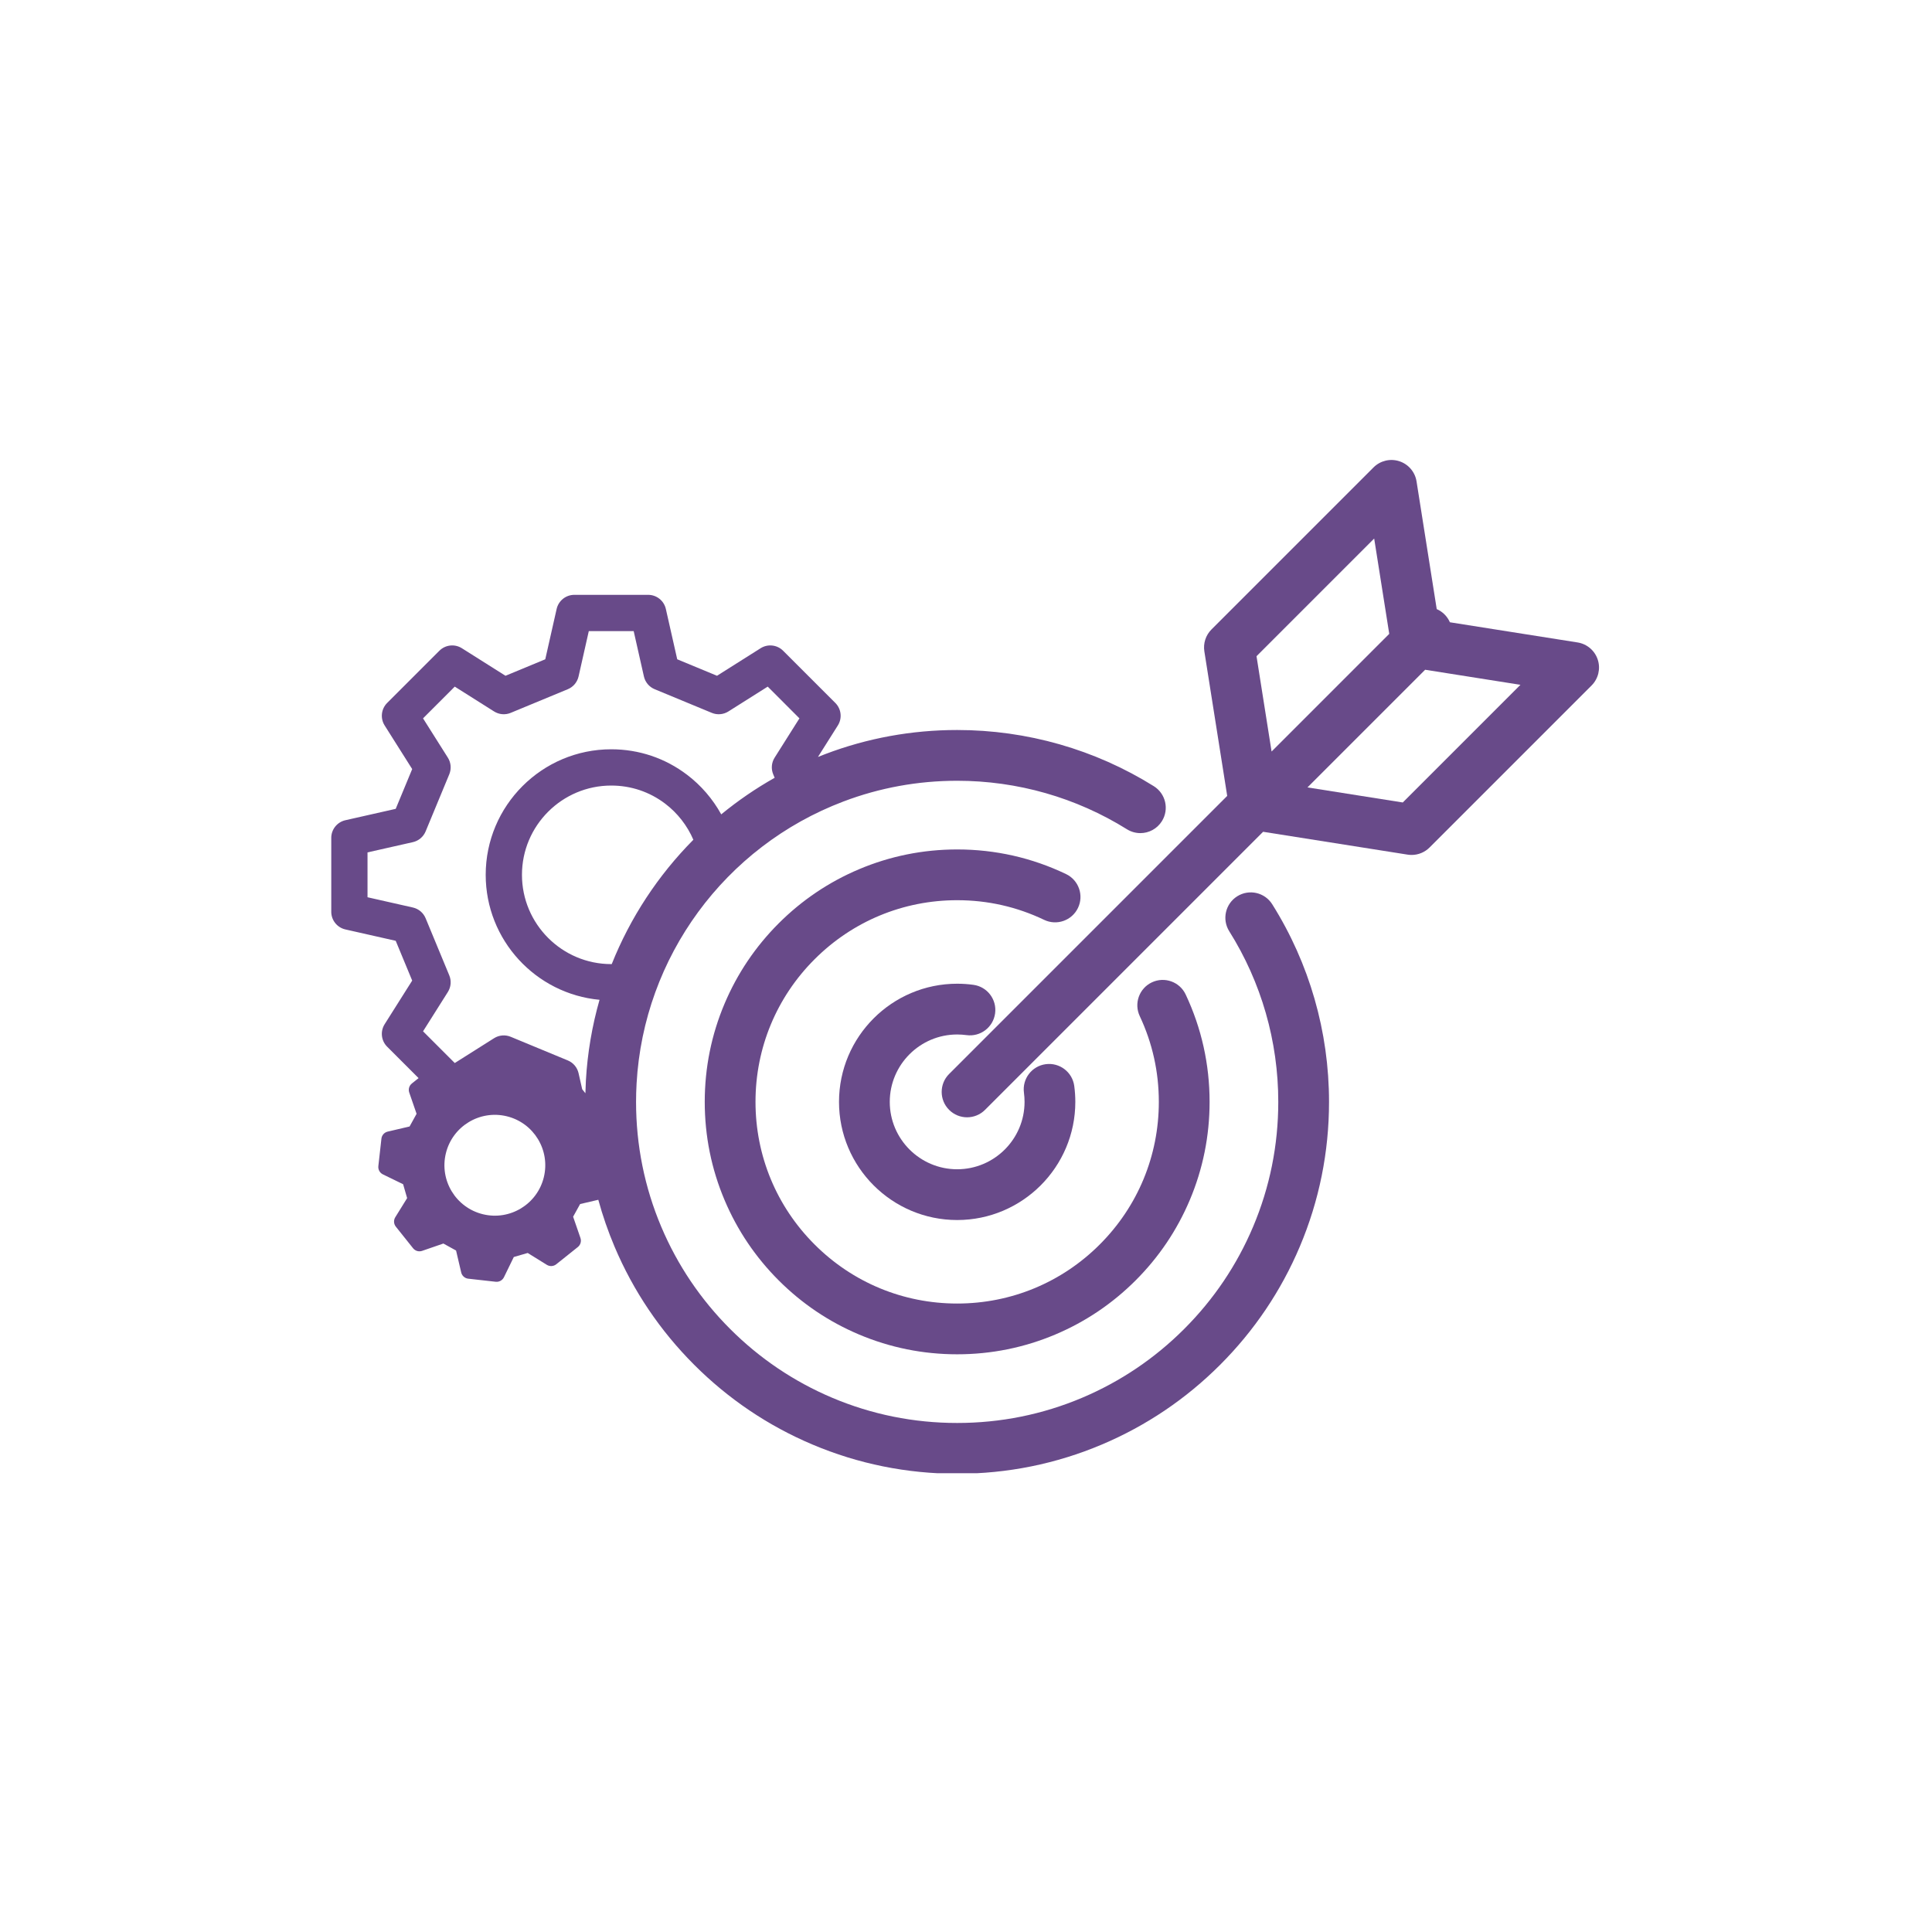 <svg xmlns="http://www.w3.org/2000/svg" xmlns:xlink="http://www.w3.org/1999/xlink" width="1024" zoomAndPan="magnify" viewBox="0 0 768 768" height="1024" preserveAspectRatio="xMidYMid meet" version="1.0"><defs><clipPath id="44481e5a1b"><path d="M 131.684 236 L 529 236 L 529 585.633 L 131.684 585.633 Z M 131.684 236 " clip-rule="nonzero"/></clipPath><clipPath id="48732b3948"><path d="M 374 182.133 L 636 182.133 L 636 445 L 374 445 Z M 374 182.133 " clip-rule="nonzero"/></clipPath></defs><path fill="#684a89" d="M 428.516 360.914 C 430.922 355.891 428.797 349.863 423.77 347.457 C 410.199 340.961 395.637 337.668 380.488 337.668 C 366.945 337.668 353.805 340.32 341.426 345.555 C 329.477 350.609 318.746 357.844 309.535 367.055 C 300.32 376.27 293.086 387 288.035 398.949 C 282.797 411.328 280.145 424.469 280.145 438.012 C 280.145 451.551 282.797 464.695 288.035 477.074 C 293.086 489.023 300.32 499.754 309.535 508.965 C 318.746 518.18 329.477 525.414 341.426 530.465 C 353.805 535.703 366.945 538.355 380.488 538.355 C 394.031 538.355 407.172 535.699 419.551 530.465 C 431.5 525.414 442.23 518.18 451.441 508.965 C 460.656 499.754 467.887 489.023 472.941 477.074 C 478.18 464.695 480.832 451.551 480.832 438.012 C 480.832 423.094 477.633 408.73 471.324 395.324 C 468.953 390.285 462.941 388.121 457.898 390.492 C 452.859 392.867 450.695 398.875 453.066 403.918 C 458.102 414.613 460.652 426.086 460.652 438.008 C 460.652 459.422 452.312 479.555 437.172 494.695 C 422.035 509.836 401.902 518.176 380.488 518.176 C 359.078 518.176 338.945 509.836 323.805 494.695 C 308.66 479.555 300.324 459.422 300.324 438.008 C 300.324 416.598 308.664 396.465 323.805 381.324 C 338.945 366.184 359.078 357.844 380.488 357.844 C 392.598 357.844 404.23 360.473 415.059 365.656 C 420.082 368.066 426.109 365.941 428.516 360.914 Z M 428.516 360.914 " fill-opacity="1" fill-rule="nonzero"/><g clip-path="url(#44481e5a1b)"><path fill="#684a89" d="M 491.82 356.285 C 487.102 359.25 485.684 365.477 488.648 370.195 C 501.395 390.477 508.133 413.93 508.133 438.012 C 508.133 455.246 504.758 471.961 498.105 487.691 C 491.676 502.891 482.473 516.543 470.746 528.27 C 459.02 539.996 445.367 549.199 430.172 555.629 C 414.441 562.281 397.727 565.652 380.488 565.652 C 363.25 565.652 346.539 562.281 330.805 555.629 C 315.609 549.199 301.957 539.996 290.23 528.27 C 278.504 516.543 269.301 502.891 262.871 487.691 C 256.219 471.961 252.844 455.25 252.844 438.012 C 252.844 435.57 252.914 433.105 253.055 430.68 C 255.891 380.473 288.145 336.488 335.215 318.629 C 349.656 313.145 364.891 310.367 380.488 310.367 C 404.434 310.367 427.77 317.035 447.977 329.645 C 449.637 330.68 451.484 331.176 453.309 331.176 C 456.672 331.176 459.961 329.492 461.875 326.426 C 464.828 321.699 463.387 315.477 458.66 312.523 C 435.246 297.91 408.215 290.188 380.488 290.188 C 362.434 290.188 344.793 293.406 328.055 299.762 C 327.078 300.129 326.109 300.512 325.148 300.902 L 333.055 288.379 C 334.855 285.531 334.441 281.816 332.059 279.434 L 311.301 258.68 C 308.922 256.297 305.207 255.883 302.359 257.68 L 285.02 268.629 L 269.207 262.078 L 264.688 242.078 C 263.945 238.793 261.027 236.457 257.656 236.457 L 228.301 236.457 C 224.934 236.457 222.012 238.793 221.27 242.078 L 216.754 262.078 L 200.938 268.629 L 183.598 257.68 C 180.75 255.883 177.039 256.297 174.656 258.68 L 153.898 279.434 C 151.52 281.816 151.102 285.531 152.902 288.379 L 163.852 305.719 L 157.301 321.531 L 137.297 326.051 C 134.012 326.793 131.68 329.711 131.68 333.078 L 131.68 362.434 C 131.68 365.801 134.012 368.723 137.297 369.465 L 157.301 373.984 L 163.852 389.797 L 152.902 407.137 C 151.102 409.984 151.516 413.699 153.898 416.078 L 166.391 428.57 L 163.727 430.699 C 162.652 431.559 162.23 433 162.68 434.301 L 165.598 442.754 L 162.816 447.793 L 154.113 449.832 C 152.77 450.145 151.773 451.27 151.621 452.637 L 150.398 463.543 C 150.246 464.91 150.969 466.23 152.207 466.832 L 160.246 470.746 L 161.84 476.273 L 157.129 483.871 C 156.402 485.039 156.492 486.539 157.352 487.617 L 164.199 496.195 C 165.059 497.27 166.5 497.688 167.801 497.238 L 176.254 494.324 L 181.293 497.105 L 183.332 505.809 C 183.613 507.012 184.547 507.938 185.727 508.227 C 185.859 508.258 185.996 508.285 186.137 508.297 L 197.043 509.52 C 198.414 509.672 199.73 508.949 200.332 507.711 L 204.246 499.676 L 209.773 498.078 L 217.371 502.789 C 218.543 503.516 220.043 503.426 221.117 502.57 L 229.695 495.719 C 230.77 494.859 231.188 493.418 230.738 492.117 L 227.824 483.664 L 230.605 478.625 L 237.836 476.934 C 239.562 483.25 241.711 489.465 244.285 495.555 C 251.73 513.156 262.387 528.965 275.961 542.539 C 289.531 556.109 305.34 566.77 322.945 574.215 C 341.176 581.926 360.535 585.836 380.484 585.836 C 400.438 585.836 419.797 581.926 438.027 574.215 C 455.633 566.77 471.438 556.109 485.012 542.539 C 498.582 528.965 509.242 513.156 516.688 495.555 C 524.398 477.324 528.309 457.965 528.309 438.012 C 528.309 410.125 520.5 382.965 505.73 359.461 C 502.77 354.742 496.539 353.32 491.82 356.285 Z M 242.977 383.246 C 223.41 383.246 207.488 367.324 207.488 347.758 C 207.488 328.188 223.41 312.27 242.977 312.27 C 250.809 312.27 258.23 314.766 264.441 319.488 C 269.336 323.215 273.211 328.203 275.621 333.816 C 261.633 347.914 250.566 364.727 243.172 383.246 C 243.109 383.242 243.043 383.246 242.977 383.246 Z M 146.094 356.672 L 146.094 338.84 L 164.121 334.766 C 166.402 334.25 168.293 332.656 169.191 330.496 L 178.598 307.785 C 179.492 305.621 179.281 303.16 178.031 301.18 L 168.164 285.555 L 180.773 272.941 L 196.398 282.809 C 198.379 284.059 200.844 284.273 203.004 283.375 L 225.719 273.969 C 227.879 273.07 229.473 271.18 229.988 268.898 L 234.059 250.871 L 251.895 250.871 L 255.965 268.898 C 256.48 271.184 258.074 273.074 260.238 273.969 L 282.949 283.375 C 285.113 284.27 287.574 284.059 289.555 282.809 L 305.18 272.941 L 317.789 285.555 L 307.926 301.18 C 306.676 303.156 306.461 305.621 307.359 307.785 L 307.938 309.184 C 300.398 313.43 293.301 318.305 286.703 323.723 C 283.348 317.641 278.723 312.246 273.164 308.016 C 264.426 301.367 253.984 297.852 242.977 297.852 C 215.461 297.852 193.074 320.238 193.074 347.754 C 193.074 373.703 212.98 395.082 238.324 397.438 C 235.371 407.777 233.527 418.527 232.902 429.535 C 232.902 429.535 232.902 429.535 232.902 429.539 C 232.809 431.211 232.746 432.898 232.707 434.586 L 231.43 432.984 L 229.988 426.613 C 229.473 424.328 227.883 422.438 225.719 421.543 L 203.008 412.137 C 200.844 411.242 198.383 411.453 196.402 412.703 L 180.777 422.57 L 168.168 409.961 L 178.031 394.336 C 179.281 392.355 179.496 389.891 178.598 387.727 L 169.191 365.016 C 168.293 362.852 166.402 361.262 164.121 360.746 Z M 216.18 467.961 C 213.555 478.715 202.707 485.301 191.957 482.676 C 181.203 480.047 174.617 469.203 177.242 458.449 C 179.871 447.699 190.715 441.113 201.469 443.738 C 212.219 446.367 218.809 457.211 216.18 467.961 Z M 216.18 467.961 " fill-opacity="1" fill-rule="nonzero"/></g><g clip-path="url(#48732b3948)"><path fill="#684a89" d="M 635.137 262.23 C 633.965 258.621 630.867 255.977 627.117 255.383 L 576.352 247.359 C 575.859 246.227 575.156 245.168 574.234 244.246 C 573.312 243.32 572.25 242.617 571.121 242.129 L 563.098 191.363 C 562.504 187.613 559.859 184.516 556.25 183.344 C 552.641 182.168 548.68 183.121 545.996 185.805 L 481.582 250.219 C 479.297 252.5 478.246 255.738 478.75 258.93 L 487.832 316.379 L 377.289 426.922 C 373.348 430.863 373.348 437.25 377.289 441.191 C 379.258 443.16 381.84 444.145 384.422 444.145 C 387.008 444.145 389.586 443.16 391.559 441.191 L 502.102 330.648 L 559.555 339.73 C 560.078 339.812 560.605 339.852 561.129 339.852 C 563.785 339.852 566.355 338.805 568.262 336.898 L 632.68 272.48 C 635.359 269.801 636.312 265.84 635.137 262.23 Z M 546.258 214.078 L 552.246 251.965 L 505.473 298.738 L 499.484 260.855 Z M 557.629 318.996 L 519.742 313.008 L 566.516 266.234 L 604.402 272.223 Z M 557.629 318.996 " fill-opacity="1" fill-rule="nonzero"/></g><path fill="#684a89" d="M 380.488 411.223 C 381.73 411.223 382.977 411.309 384.195 411.473 C 389.719 412.234 394.809 408.375 395.566 402.855 C 396.328 397.336 392.469 392.246 386.949 391.484 C 384.824 391.191 382.648 391.043 380.488 391.043 C 354.59 391.043 333.52 412.113 333.52 438.012 C 333.52 463.91 354.59 484.98 380.488 484.98 C 406.387 484.98 427.457 463.91 427.457 438.012 C 427.457 435.895 427.312 433.766 427.031 431.68 C 426.285 426.16 421.203 422.289 415.684 423.031 C 410.16 423.777 406.289 428.855 407.035 434.379 C 407.195 435.574 407.277 436.793 407.277 438.012 C 407.277 452.785 395.258 464.801 380.488 464.801 C 365.715 464.801 353.695 452.785 353.695 438.012 C 353.699 423.238 365.719 411.223 380.488 411.223 Z M 380.488 411.223 " fill-opacity="1" fill-rule="nonzero"/></svg>